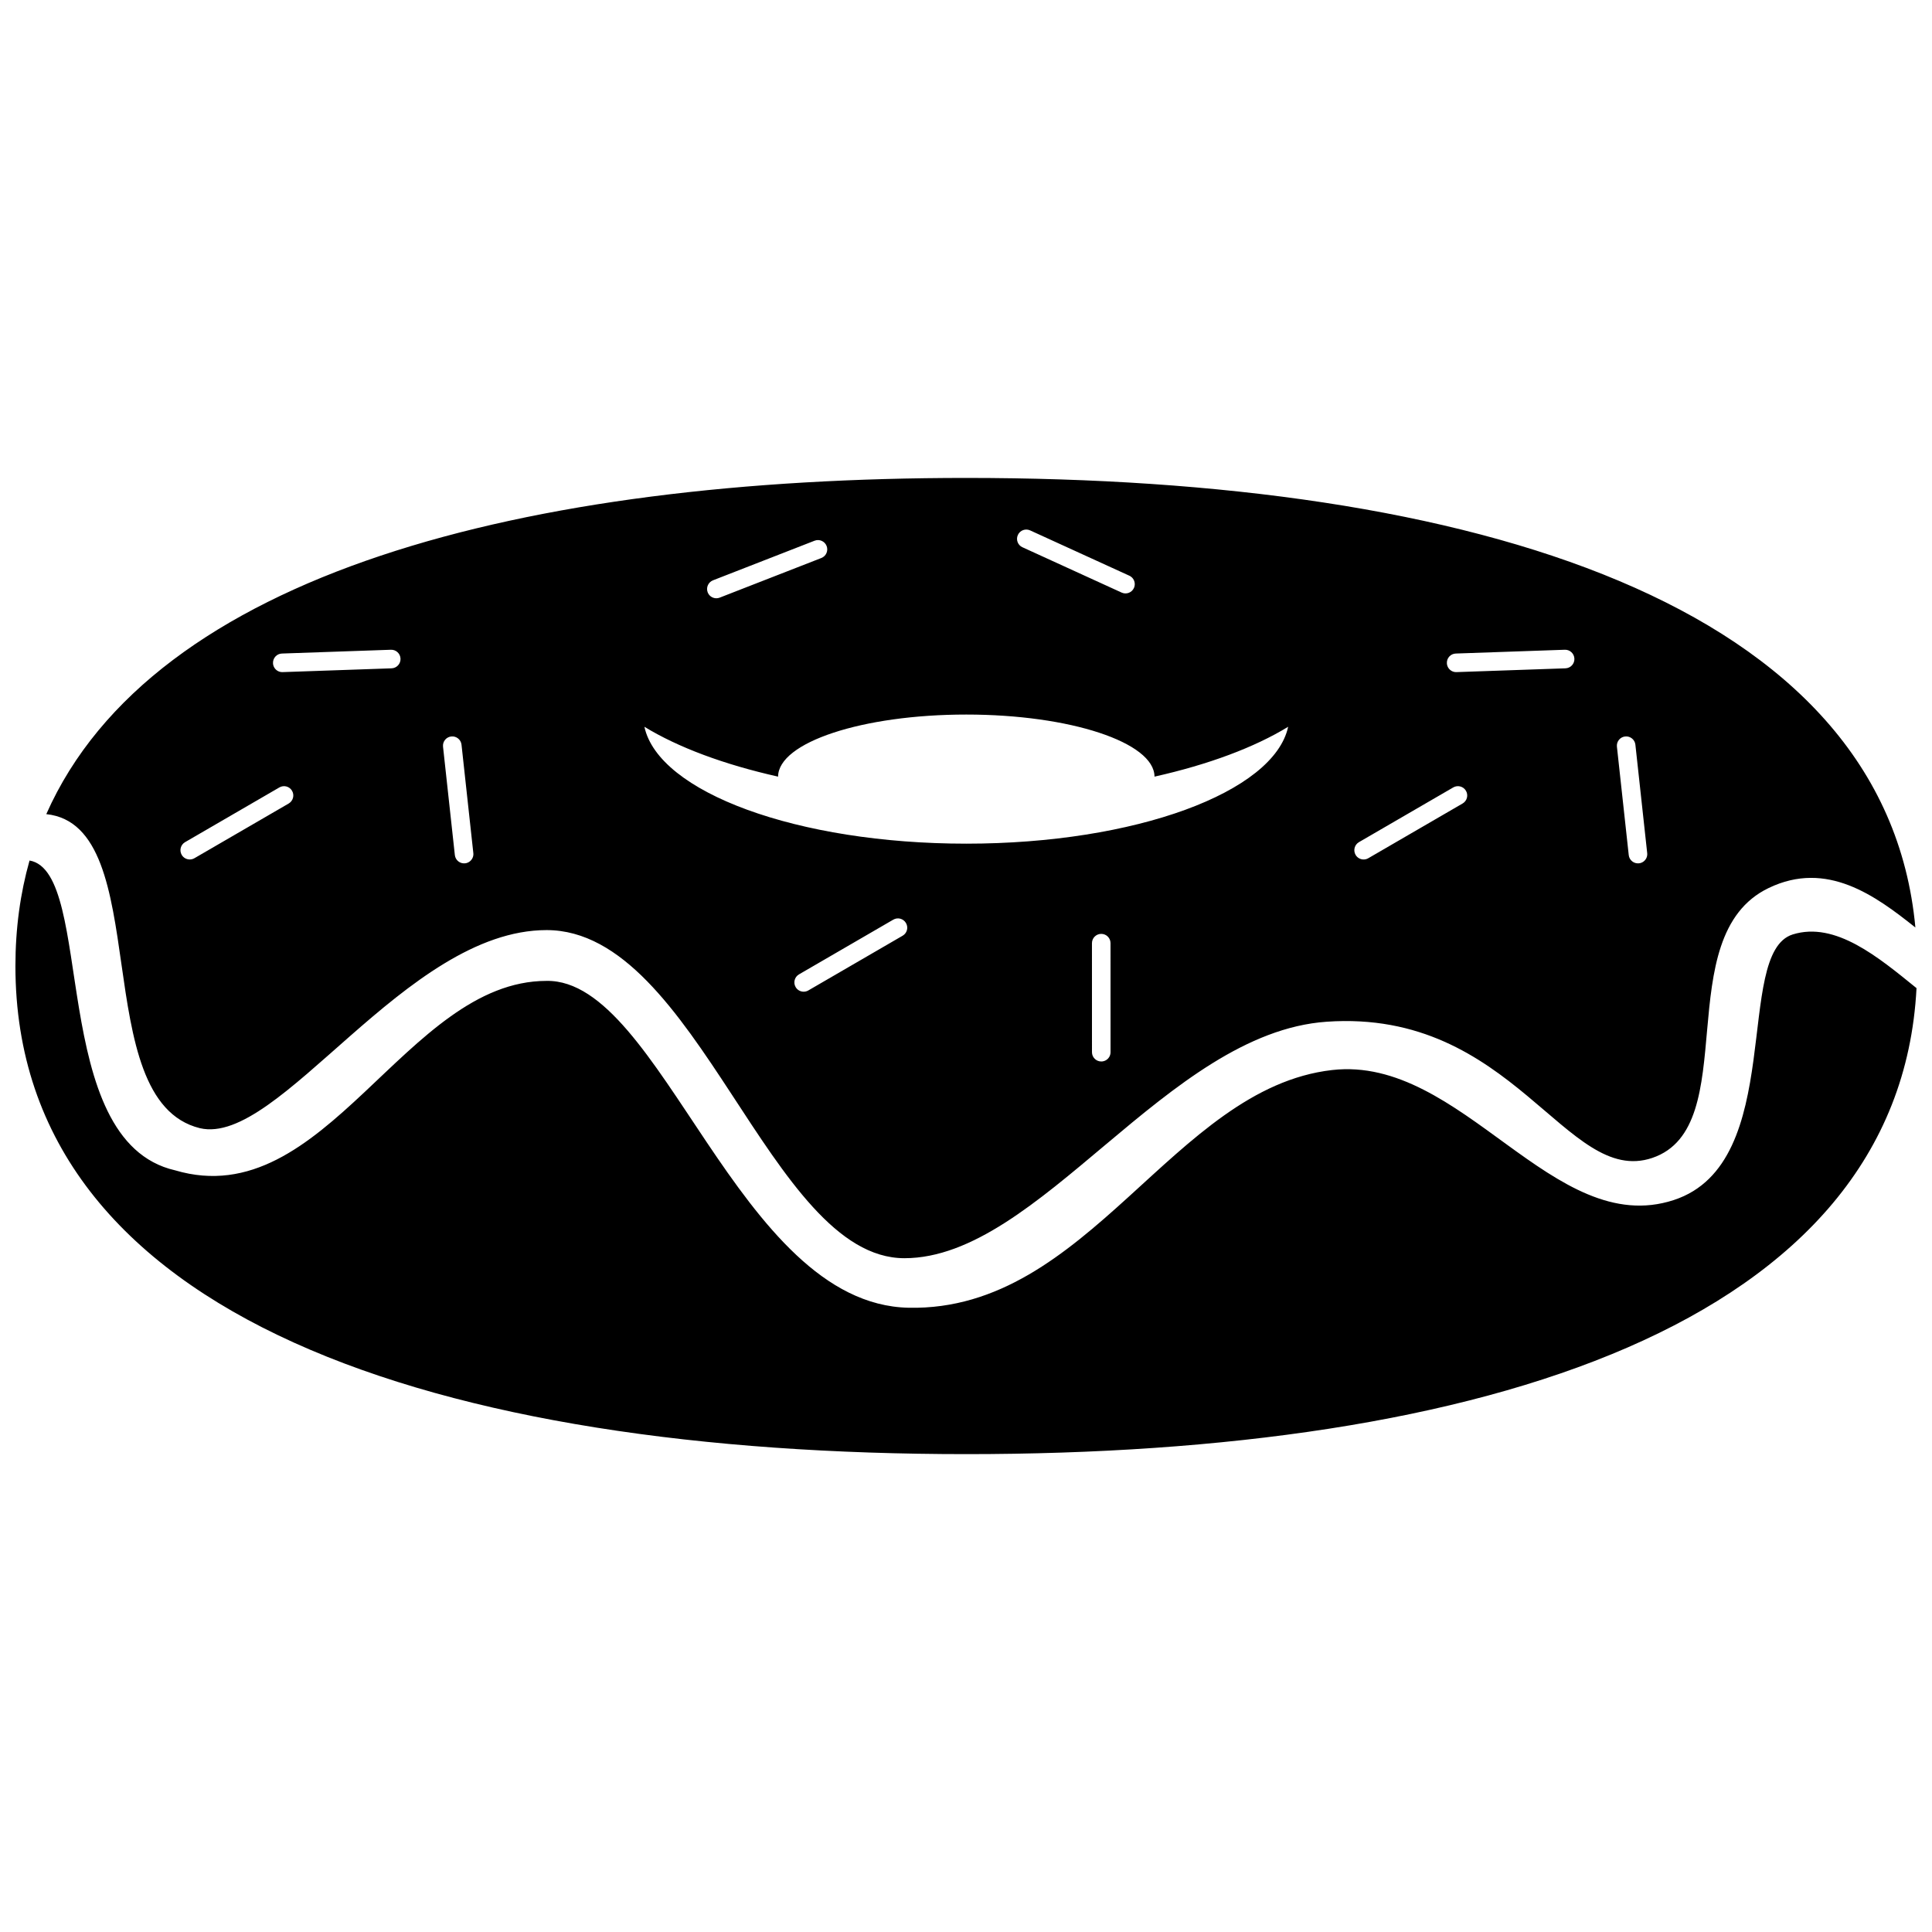 <?xml version="1.0" encoding="UTF-8"?>
<!-- Uploaded to: SVG Repo, www.svgrepo.com, Generator: SVG Repo Mixer Tools -->
<svg width="800px" height="800px" version="1.1" viewBox="144 144 512 512" xmlns="http://www.w3.org/2000/svg">
 <defs>
  <clipPath id="a">
   <path d="m148.09 270h503.81v260h-503.81z"/>
  </clipPath>
 </defs>
 <g clip-path="url(#a)">
  <path d="m196.98 442.98c21 4.926 54.469-52.496 91.871-52.496 40.031 0 59.062 86.953 94.828 86.953s69.562-59.723 111.89-62.668c49.508-3.457 63.484 43.797 86.293 36.094 24.277-8.203 4.266-58.734 30.844-71.527 15.457-7.453 28.348 2.074 38.891 10.461-7.969-86.055-117.52-119.14-251.51-119.14-117.11 0-215.55 25.277-243.82 89.098 29.039 3.023 10.574 75.816 40.715 83.227zm377.7-103.81c1.352-0.145 2.57 0.828 2.715 2.18l3.129 28.727c0.051 0.453-0.023 0.887-0.195 1.27-0.344 0.77-1.082 1.344-1.98 1.441-1.355 0.145-2.57-0.832-2.715-2.18l-3.133-28.727c-0.145-1.352 0.832-2.566 2.18-2.711zm-44.867-21.977 28.879-1.004c1.359-0.047 2.492 1.02 2.539 2.379 0.051 1.359-1.012 2.492-2.371 2.543l-28.879 1.004c-0.453 0.016-0.887-0.09-1.254-0.293-0.742-0.402-1.258-1.176-1.289-2.082-0.055-1.363 1.008-2.508 2.375-2.547zm-25.676 49.984 24.992-14.504c1.18-0.68 2.684-0.281 3.367 0.898 0.684 1.176 0.289 2.68-0.898 3.367l-24.992 14.504c-0.395 0.227-0.816 0.332-1.238 0.328-0.848 0-1.668-0.441-2.125-1.223-0.68-1.18-0.281-2.688 0.895-3.371zm-120.93 24.797-24.992 14.504c-0.395 0.227-0.82 0.332-1.246 0.332-0.848-0.004-1.668-0.441-2.121-1.23-0.68-1.168-0.281-2.68 0.891-3.359l24.992-14.504c1.176-0.684 2.68-0.281 3.359 0.898 0.695 1.172 0.297 2.68-0.883 3.359zm54.762 32.113c-0.43 0.73-1.215 1.215-2.121 1.215-1.359 0-2.465-1.098-2.465-2.457l-0.004-28.895c0-1.359 1.102-2.465 2.465-2.465 1.359 0 2.457 1.102 2.457 2.465l0.004 28.895c0 0.449-0.125 0.879-0.336 1.242zm-24.223-138.31c0.559-1.238 2.019-1.785 3.254-1.215l26.285 12.004c0.414 0.191 0.746 0.48 0.992 0.82 0.484 0.695 0.598 1.617 0.227 2.438-0.562 1.234-2.023 1.785-3.258 1.215l-26.289-12.012c-1.234-0.555-1.781-2.016-1.211-3.25zm-80.793 12.012 26.922-10.496c1.266-0.492 2.695 0.133 3.188 1.402 0.492 1.266-0.133 2.691-1.402 3.184l-26.93 10.5c-0.418 0.16-0.863 0.203-1.281 0.137-0.836-0.137-1.578-0.695-1.906-1.543-0.484-1.258 0.141-2.684 1.41-3.184zm17.246 52.027c0.055-9.09 22.363-16.453 49.879-16.453 27.512 0 49.82 7.367 49.879 16.453 14.332-3.211 26.504-7.758 35.418-13.215-3.738 17.355-40.496 30.98-85.301 30.98-44.797 0-81.559-13.629-85.301-30.98 8.914 5.457 21.086 10 35.426 13.215zm-86.609-10.645c1.352-0.145 2.562 0.828 2.715 2.18l3.133 28.727c0.051 0.453-0.023 0.887-0.203 1.27-0.348 0.77-1.078 1.344-1.98 1.441-1.355 0.145-2.562-0.832-2.715-2.18l-3.133-28.727c-0.145-1.352 0.832-2.566 2.184-2.711zm-44.871-21.977 28.879-1.004c1.359-0.047 2.5 1.02 2.543 2.379 0.047 1.359-1.02 2.492-2.371 2.543l-28.879 1.004c-0.453 0.016-0.883-0.09-1.254-0.293-0.742-0.402-1.258-1.176-1.289-2.082-0.051-1.363 1.012-2.508 2.371-2.547zm-25.672 49.984 24.992-14.504c1.176-0.68 2.68-0.281 3.359 0.898 0.684 1.176 0.281 2.68-0.891 3.367l-24.988 14.5c-0.395 0.227-0.82 0.332-1.246 0.328-0.84 0-1.668-0.441-2.121-1.223-0.68-1.176-0.281-2.684 0.895-3.367zm458.85 38.68c-4.637 89.297-115.59 123.5-251.82 123.5-139.16 0-251.99-35.684-251.99-129.35 0-9.969 1.289-19.281 3.742-27.961 17.523 3.004 4.629 74.336 38.582 82.102 39.867 11.809 61.027-50.203 98.434-50.203 30.516-0.492 50.703 85.688 95.969 86.621 47.746 0.984 70.059-58.18 112.21-62.996 34.449-3.934 58.594 44.93 90.559 34.449 30.023-9.84 15.75-65.453 31.5-70.379 11.344-3.543 22.77 6.094 32.809 14.219z"/>
 </g>
</svg>